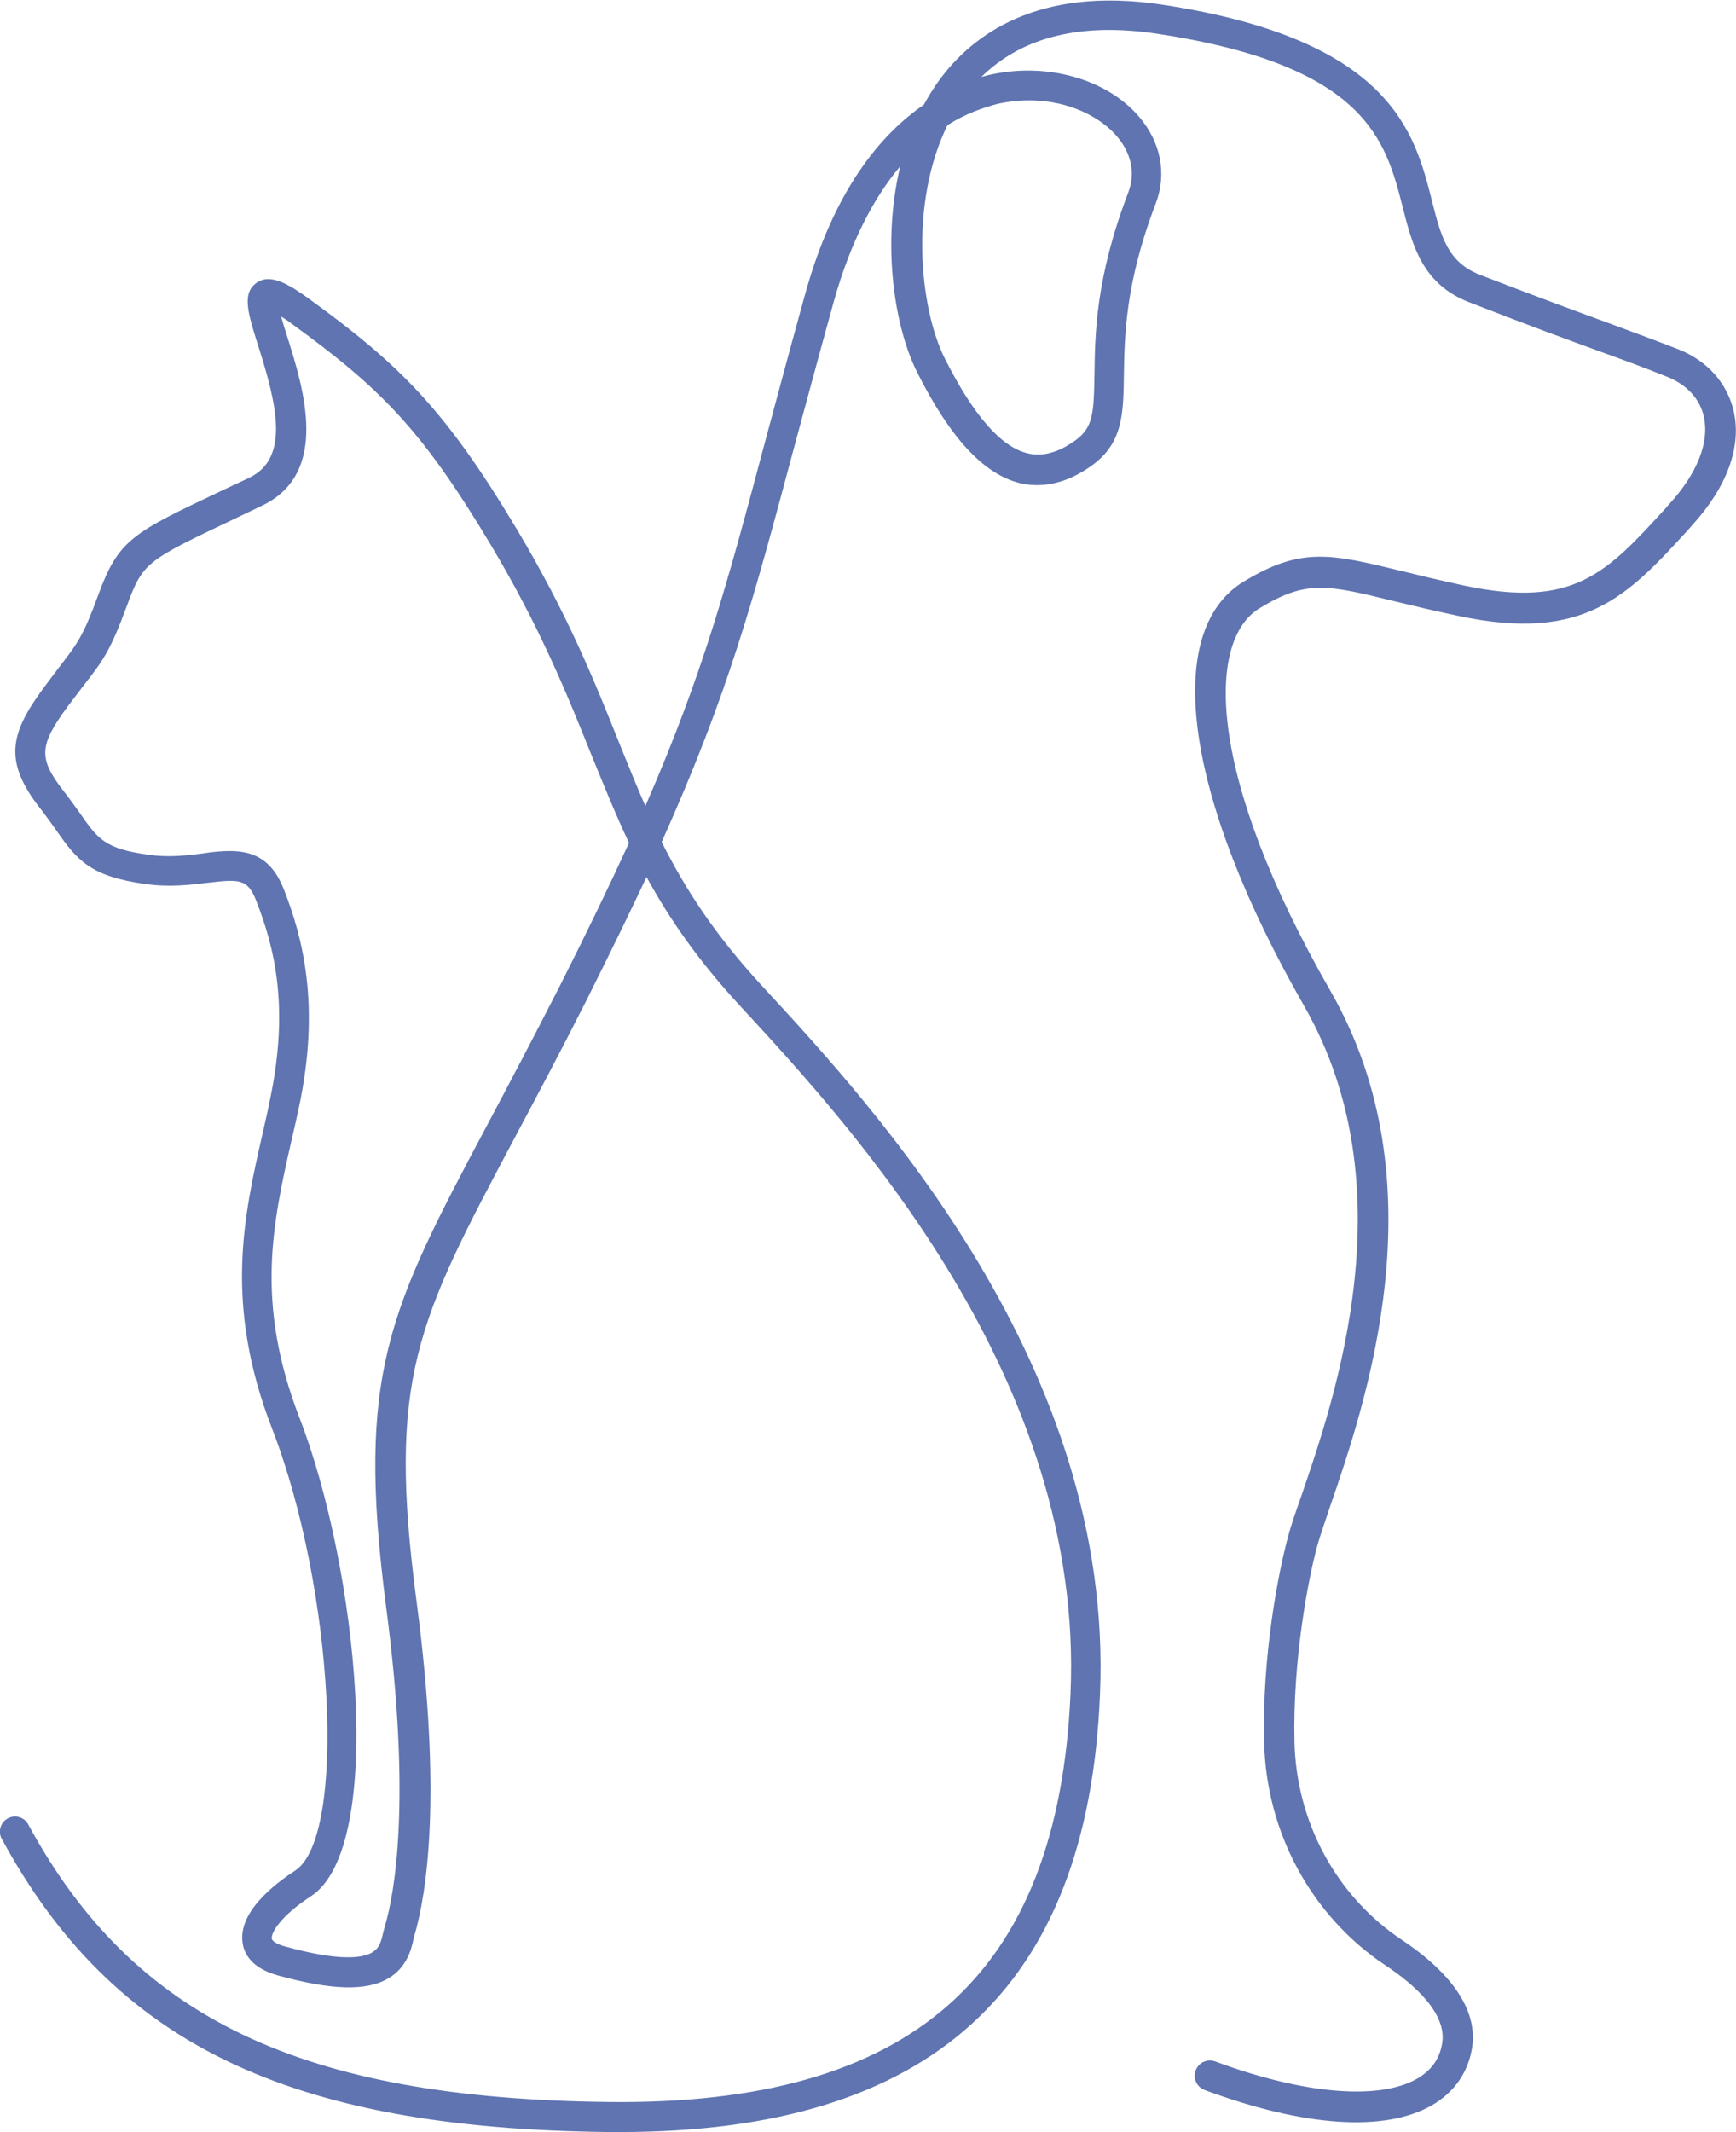 <?xml version="1.0" encoding="utf-8"?>
<!-- Generator: Adobe Illustrator 29.8.2, SVG Export Plug-In . SVG Version: 9.03 Build 0)  -->
<svg version="1.0" id="Ebene_1" xmlns="http://www.w3.org/2000/svg" xmlns:xlink="http://www.w3.org/1999/xlink" x="0px" y="0px"
	 viewBox="0 0 595.3 730.8" style="enable-background:new 0 0 595.3 730.8;" xml:space="preserve">
<style type="text/css">
	.st0{fill:#5F74B0;}
</style>
<g>
	<path class="st0" d="M212.6,730.8c-1.3,0-2.6,0-3.9,0C99,729.6,38.7,700.5,0.6,630.3c-1.4-2.5-0.4-5.7,2.1-7c2.5-1.4,5.7-0.4,7,2.1
		c36,66.4,93.7,93.9,199,95.1c104,1.2,154.2-43.4,158.4-140.1c4.7-108-75.1-194.2-113.4-235.7c-14.5-15.7-24.3-30-32-44.1
		c-5.9,12.6-12.6,26.3-20.4,41.9c-9.3,18.4-17.5,33.8-24.7,47.3c-33.7,63.4-43.9,82.6-33.7,159.6c8.8,66.7,3.3,99.9-0.7,113.7
		c-0.1,0.5-0.3,1-0.4,1.6c-0.8,3.6-2.3,9.7-8.6,13.4c-7.5,4.5-19.6,4.1-38-1c-8.9-2.5-11.5-7.4-12-11.1c-1.6-10.4,10.6-20,18-24.8
		c17.8-11.6,13.4-96.6-7.9-151.5c-16.5-42.6-9.8-72.5-3.2-101.4c0.8-3.7,1.7-7.3,2.4-11c6.9-32.3,1.5-52.9-4.7-68.7
		c-2.9-7.4-5.8-7.3-16.7-6c-5.8,0.7-13,1.6-21.3,0.4c-18.7-2.6-23.3-8-30.5-18.4c-1.5-2.1-3.2-4.5-5.2-7.1
		C0.9,260.9,3.6,251.3,14.8,236c2.3-3.1,4.2-5.6,5.8-7.7c6-7.8,8-10.4,13.1-24.4c7-19,11.7-21.2,42.1-35.6l9.6-4.5
		c14.1-6.7,9.5-25.3,3.1-45.4c-3.5-11.1-5.6-17.8-0.6-21.4c4.8-3.5,11.2,0.5,17.9,5.3c31.3,22.7,46.8,38,71.3,78.9
		c17.5,29.2,26.9,52.6,35.2,73.4c3,7.4,5.9,14.6,9,21.7c19.8-45.4,28-75.8,41.3-125.8c3.9-14.5,8.3-30.9,13.5-49.7
		c9.9-35.8,26-54.8,40.7-64.9c1.6-2.9,3.3-5.7,5.2-8.3c11.2-15.4,33.6-32.5,76.5-26c78.5,11.9,86.6,43.8,92.5,67.1
		c3.1,12.3,5.4,21.2,16.5,25.5c20,7.7,33.3,12.6,44,16.5c9.7,3.6,16.8,6.2,24.2,9.1c9.8,3.9,16.6,11.6,18.8,21.1
		c2.8,12.2-2.3,26.1-14.3,39.2l-1.3,1.5c-20.6,22.5-35.5,38.8-78.9,29.5c-8.5-1.8-15.6-3.5-21.8-5c-23.2-5.7-30.2-7.4-46.3,2.4
		c-18.2,11.1-18.3,56.9,24.4,131.3c37.8,65.9,12.1,140.9-0.3,176.9c-1.7,5.1-3.2,9.4-4.1,12.5c-3.1,11-8.7,39.5-8,68.1
		c0.7,27.5,14.5,52.8,36.9,67.7c18,12,26.2,25,23.9,37.5c-1.5,8.3-6.3,14.9-13.8,19.2c-16.2,9.2-43.8,7.3-77.8-5.3
		c-2.7-1-4.1-4-3.1-6.7c1-2.7,4-4.1,6.7-3.1c30.2,11.2,56,13.4,69.1,6c4.9-2.8,7.8-6.7,8.7-12c1.9-10.3-9.5-20.4-19.5-27
		c-25.2-16.8-40.7-45.3-41.5-76.1c-0.8-29.8,4.9-58.8,8.3-71.2c0.9-3.4,2.4-7.7,4.3-13.1c11.9-34.6,36.6-106.5,1.1-168.4
		c-40.8-71.2-48.9-128.2-20.8-145.4c19.8-12,29.8-9.6,54.1-3.7c6.1,1.5,13.1,3.2,21.5,5c37.6,8,48.8-4.2,69.1-26.4l1.3-1.5
		c9.6-10.5,13.8-21.1,11.9-29.9c-1.4-6.2-5.8-11-12.5-13.7c-7.2-2.9-14.2-5.5-23.9-9c-10.7-3.9-24.1-8.8-44.1-16.6
		C487.7,97.4,484.3,84,481,71c-5.8-22.7-12.3-48.5-84-59.4c-26.2-4-46.5,1-60.5,14.8c1.1-0.3,2.1-0.6,3.1-0.8
		c19.3-4.3,39.8,1.4,50.9,14.3c7.6,8.8,9.7,19.7,5.8,29.9c-10.5,27.4-10.7,45.7-10.9,59c-0.2,12.9-0.3,23-10.9,30.7
		c-8.3,6-16.7,8-24.8,6.1c-12.4-3.1-23.9-15.5-35.2-38c-8-15.9-12.1-44.4-5.8-70.6c-8.6,10.2-16.8,25-22.8,46.4
		c-5.2,18.8-9.6,35.2-13.5,49.6c-14.3,53.5-22.7,84.8-45.5,135.6c7.9,15.8,18,31.5,34.1,49c39.3,42.5,121,130.9,116.2,243.2
		C373.1,681.7,319.2,730.8,212.6,730.8z M78.8,291.7c7.5,0,14.4,2.4,18.6,13.3c6.3,16.2,12.6,39.4,5.1,74.6
		c-0.8,3.7-1.6,7.4-2.5,11.1c-6.5,28.7-12.6,55.7,2.7,95.3c19.9,51.3,29.8,147.1,3.9,164c-10.3,6.7-13.7,12.5-13.4,14.5
		c0.1,0.9,1.9,2,4.6,2.7c18.8,5.2,26.6,4,29.9,2c2.3-1.4,3-3.5,3.7-6.8c0.2-0.8,0.4-1.5,0.6-2.2c3.1-10.5,9.3-42.2,0.4-109.4
		C122,470.5,133.4,449,167.4,385c7.2-13.5,15.3-28.9,24.6-47.1c9.4-18.6,17.1-34.6,23.7-49c-4.7-9.9-8.7-19.9-13-30.4
		c-8.2-20.4-17.5-43.5-34.5-71.9c-23.7-39.6-37.9-53.7-68.4-75.8c-1.3-1-2.4-1.7-3.4-2.3c0.6,2.2,1.4,4.7,2.1,6.9
		c5.5,17.5,14.8,46.7-8.6,57.9l-9.6,4.6c-30.1,14.3-31.3,14.8-36.8,29.8c-5.7,15.5-8.3,18.9-14.7,27.1c-1.6,2.1-3.4,4.5-5.7,7.5
		c-9.8,13.4-10,17.7-1.1,29.1c2.2,2.8,4,5.4,5.6,7.6c5.9,8.5,8.4,12,23.5,14c7,1,13.2,0.2,18.7-0.5C72.8,292,75.9,291.7,78.8,291.7z
		 M324.9,42.9c-13.1,26.7-9.6,62.7-0.9,80c9.7,19.3,19.2,30.3,28.4,32.5c5.1,1.2,10.4-0.2,16.3-4.4c6.1-4.4,6.4-9.2,6.6-22.4
		c0.2-14.1,0.4-33.4,11.6-62.6c2.5-6.6,1.1-13.5-4-19.4c-7.3-8.4-22.7-15-40.8-11C337.2,36.9,331.2,38.9,324.9,42.9z"/>
</g>
</svg>
